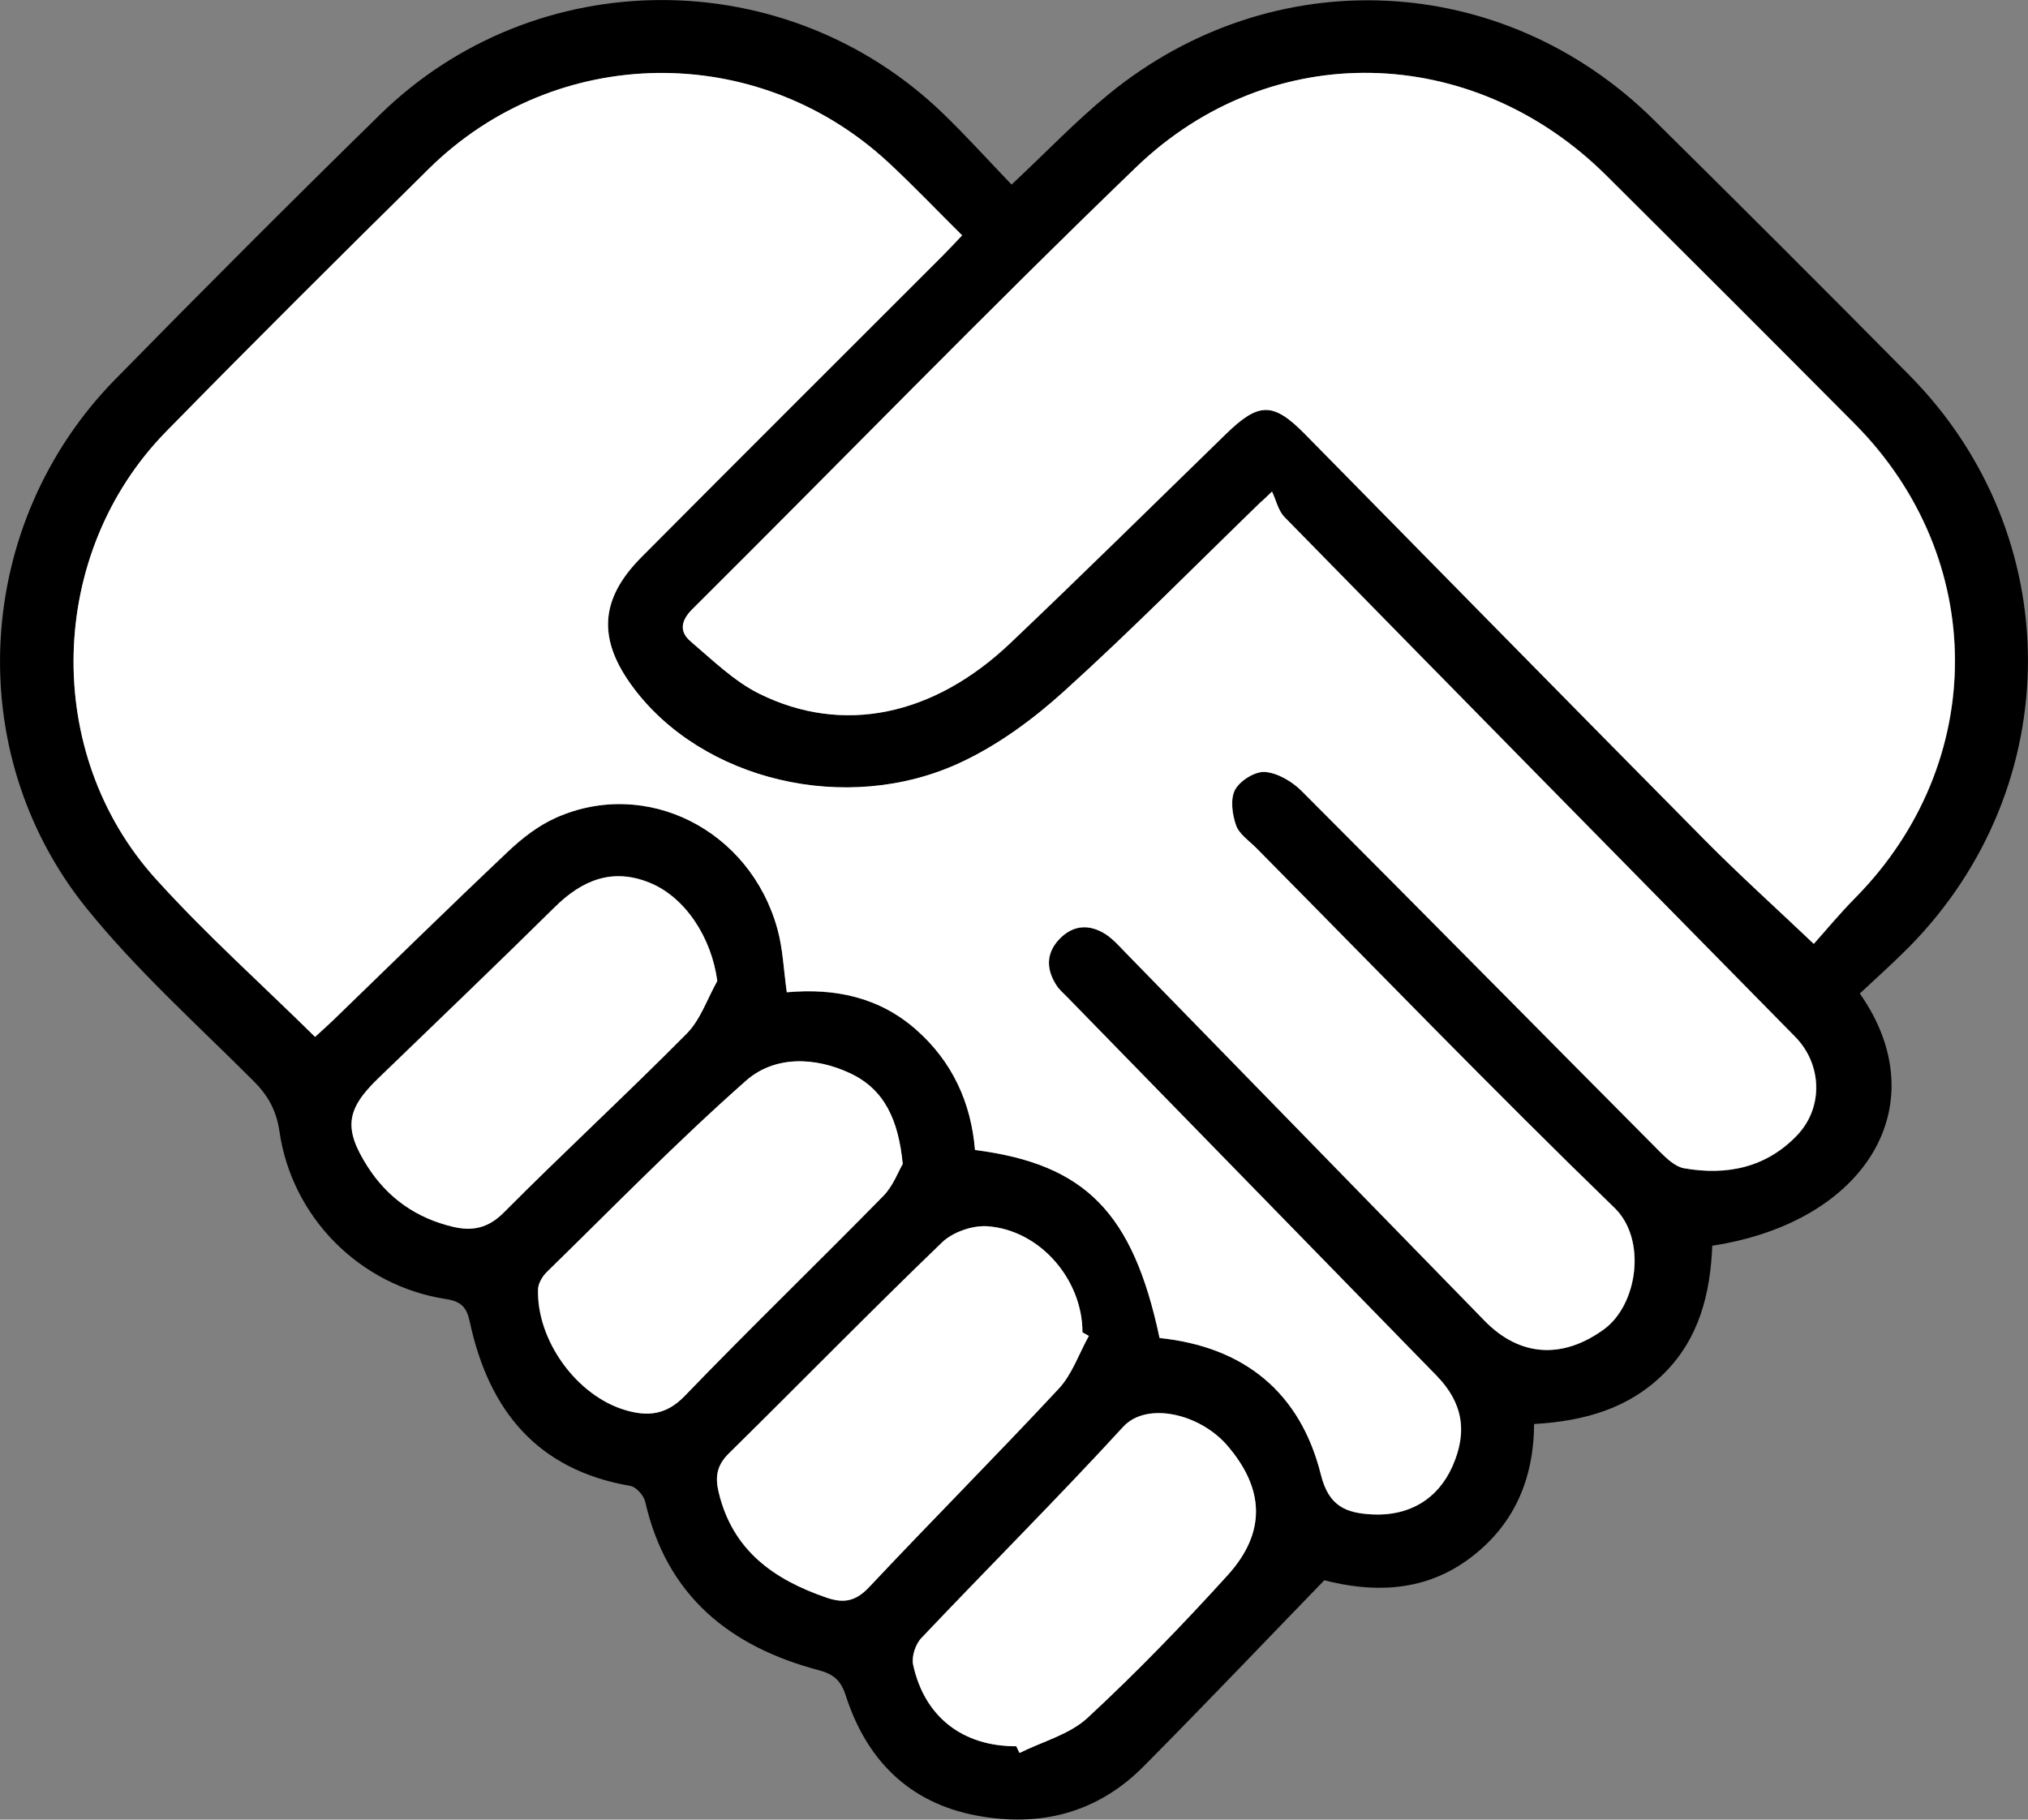 <?xml version="1.0" encoding="UTF-8"?> <svg xmlns="http://www.w3.org/2000/svg" id="Layer_1" viewBox="0 0 141.82 127.27"><rect x="0" y="0" width="141.82" height="127.27" fill="#808080" stroke="none"/><defs><style>.cls-1{fill:#fff;}</style></defs><g id="_3IYpEx"><g><path d="M70.74,12.91c2.43-2.27,4.49-4.44,6.79-6.32,11.49-9.4,27.58-8.63,38.11,1.78,6,5.93,11.96,11.88,17.89,17.88,11.06,11.19,11.04,28.74-.01,39.97-1.13,1.14-2.33,2.21-3.46,3.27,5.42,7.73,.5,15.98-10.32,17.64-.13,3.33-.91,6.48-3.37,8.93-2.45,2.45-5.57,3.34-9.09,3.54-.02,3.94-1.46,7.22-4.7,9.54-3.23,2.31-6.82,2.2-9.97,1.39-4.35,4.49-8.45,8.8-12.65,13.03-3.24,3.26-7.25,4.27-11.7,3.42-4.73-.9-7.68-3.92-9.12-8.4-.34-1.06-.87-1.49-1.88-1.76-6.24-1.65-10.64-5.21-12.14-11.78-.1-.44-.63-1.04-1.04-1.11-6.52-1.12-9.89-5.29-11.22-11.44-.21-.99-.54-1.46-1.68-1.63-6.03-.93-10.78-5.73-11.64-11.74-.21-1.44-.79-2.49-1.81-3.51-3.97-3.97-8.19-7.76-11.7-12.11C-2.78,52.54-1.79,36.57,8.06,26.53c6.11-6.23,12.28-12.41,18.52-18.52,10.89-10.65,28.36-10.67,39.34-.1,1.63,1.57,3.15,3.26,4.82,5Zm10.35,80.68c5.9,.61,9.85,3.78,11.29,9.56,.55,2.22,1.76,2.68,3.6,2.78,2.58,.13,4.58-1.08,5.6-3.37,1.08-2.44,.71-4.47-1.13-6.35-8.61-8.82-17.21-17.64-25.81-26.46-.25-.26-.54-.49-.73-.79-.74-1.13-.77-2.27,.18-3.27,.95-1,2.11-1.07,3.25-.33,.54,.35,.98,.87,1.44,1.34,8.35,8.56,16.7,17.13,25.05,25.69,2.46,2.52,5.44,2.69,8.32,.61,2.39-1.72,3.03-6.32,.76-8.51-8.5-8.24-16.73-16.76-25.06-25.18-.5-.51-1.2-.97-1.41-1.59-.26-.77-.41-1.84-.06-2.48,.35-.64,1.4-1.3,2.09-1.24,.89,.07,1.9,.67,2.56,1.33,8.37,8.38,16.68,16.81,25.03,25.21,.49,.49,1.09,1.07,1.72,1.18,2.98,.52,5.74-.04,7.9-2.31,1.86-1.95,1.75-4.98-.13-6.88-11.91-12.11-23.82-24.22-35.71-36.35-.44-.45-.59-1.18-.88-1.79-.7,.69-.76,.71-.8,.75-4.55,4.41-9.01,8.93-13.7,13.18-2.18,1.98-4.67,3.81-7.32,5.04-7.97,3.69-18.04,1.22-22.87-5.29-2.48-3.34-2.34-6.14,.59-9.09,7-7.05,14.03-14.05,21.05-21.07,.45-.45,.89-.92,1.38-1.44-1.79-1.77-3.43-3.51-5.19-5.13-9.17-8.48-23.24-8.28-32.1,.47-6.17,6.09-12.32,12.21-18.39,18.4-8.31,8.49-8.67,22.47-.7,31.28,3.48,3.85,7.37,7.34,11.13,11.04,.37-.34,.81-.73,1.24-1.14,4.08-3.95,8.14-7.93,12.27-11.84,.98-.93,2.12-1.8,3.34-2.35,6.32-2.81,13.56,.83,15.48,7.77,.39,1.4,.44,2.9,.66,4.44,3.39-.3,6.48,.35,9.06,2.63,2.53,2.23,3.83,5.1,4.1,8.4,7.73,.99,11.05,4.39,12.91,13.16Zm45.76-27.57c.85-.95,1.84-2.15,2.93-3.25,9.27-9.43,9.26-23.73-.07-33.13-5.77-5.81-11.57-11.61-17.38-17.38-9.32-9.25-23.43-9.66-32.88-.55-10.5,10.13-20.67,20.6-31.02,30.9-.83,.82-.92,1.58-.11,2.26,1.53,1.3,3.02,2.77,4.79,3.65,5.83,2.9,12.19,1.57,17.57-3.55,5.07-4.82,10.05-9.74,15.07-14.62,2.29-2.23,3.3-2.24,5.51,0,9.31,9.46,18.61,18.94,27.95,28.38,2.39,2.42,4.93,4.7,7.66,7.3Zm-50.71,27.42c-.15-.08-.3-.17-.45-.25,0-3.69-2.95-7.15-6.64-7.42-1.04-.08-2.42,.4-3.17,1.12-5.04,4.85-9.92,9.85-14.91,14.76-.85,.83-.98,1.63-.72,2.72,.97,4.07,3.85,6.11,7.56,7.38,1.22,.42,2.04,.24,2.97-.75,4.38-4.66,8.9-9.19,13.25-13.87,.94-1.01,1.41-2.44,2.1-3.68Zm-13.02-12.02c-.3-3.1-1.28-5.22-3.67-6.34-2.48-1.16-5.29-1.24-7.28,.51-4.83,4.26-9.33,8.89-13.95,13.4-.31,.3-.59,.79-.6,1.2-.1,3.58,2.71,7.44,6.09,8.44,1.57,.46,2.87,.35,4.17-.99,4.56-4.73,9.28-9.29,13.88-13.98,.69-.7,1.06-1.72,1.35-2.22Zm-12.96-12.81c-.39-3.01-2.22-5.88-4.75-6.89-2.6-1.04-4.71-.17-6.62,1.72-4.08,4.03-8.22,7.99-12.34,11.97-2.24,2.17-2.44,3.51-.75,6.16,1.41,2.21,3.43,3.63,5.98,4.22,1.32,.31,2.44,.12,3.54-.99,4.21-4.23,8.6-8.28,12.8-12.52,.97-.98,1.44-2.44,2.14-3.68Zm20.9,53.52c.08,.16,.15,.31,.23,.47,1.61-.8,3.5-1.29,4.76-2.46,3.42-3.16,6.66-6.52,9.79-9.97,2.7-2.98,2.6-6.03-.03-9.08-1.92-2.23-5.63-3.08-7.27-1.3-4.6,5.02-9.43,9.83-14.12,14.78-.41,.43-.69,1.3-.57,1.86,.79,3.65,3.47,5.71,7.2,5.7Z"></path><path class="cls-1" d="M81.09,93.59c-1.86-8.77-5.18-12.17-12.91-13.16-.27-3.29-1.57-6.16-4.1-8.4-2.58-2.28-5.67-2.94-9.06-2.63-.22-1.55-.27-3.04-.66-4.44-1.92-6.93-9.17-10.58-15.48-7.77-1.22,.54-2.36,1.42-3.34,2.35-4.13,3.9-8.18,7.88-12.27,11.84-.43,.41-.87,.8-1.24,1.14-3.76-3.71-7.65-7.19-11.13-11.04-7.97-8.81-7.6-22.79,.7-31.28,6.07-6.2,12.22-12.31,18.39-18.4,8.87-8.75,22.93-8.95,32.1-.47,1.75,1.62,3.4,3.36,5.19,5.13-.49,.51-.93,.98-1.38,1.44-7.02,7.02-14.05,14.03-21.05,21.07-2.93,2.95-3.07,5.75-.59,9.09,4.83,6.51,14.91,8.98,22.87,5.29,2.66-1.23,5.14-3.06,7.32-5.04,4.7-4.25,9.15-8.77,13.7-13.18,.04-.04,.1-.06,.8-.75,.29,.6,.43,1.34,.88,1.79,11.88,12.14,23.8,24.24,35.71,36.35,1.87,1.91,1.99,4.94,.13,6.88-2.16,2.27-4.92,2.83-7.9,2.31-.62-.11-1.23-.69-1.72-1.18-8.35-8.4-16.66-16.83-25.03-25.21-.66-.66-1.67-1.26-2.56-1.33-.69-.05-1.74,.6-2.09,1.24-.35,.64-.21,1.71,.06,2.48,.21,.62,.9,1.08,1.41,1.59,8.33,8.42,16.56,16.94,25.06,25.18,2.27,2.19,1.63,6.79-.76,8.51-2.88,2.08-5.86,1.91-8.32-.61-8.35-8.56-16.7-17.13-25.05-25.69-.46-.47-.9-.98-1.44-1.34-1.14-.74-2.3-.67-3.25,.33-.96,1-.93,2.15-.18,3.27,.19,.29,.48,.53,.73,.79,8.6,8.82,17.2,17.64,25.81,26.46,1.84,1.88,2.21,3.91,1.13,6.35-1.01,2.29-3.02,3.5-5.6,3.37-1.84-.09-3.05-.56-3.6-2.78-1.44-5.77-5.39-8.95-11.29-9.56Z"></path><path class="cls-1" d="M126.85,66.03c-2.74-2.6-5.27-4.88-7.66-7.3-9.34-9.44-18.64-18.92-27.95-28.38-2.21-2.24-3.22-2.23-5.51,0-5.01,4.88-10,9.8-15.07,14.62-5.38,5.12-11.73,6.44-17.57,3.55-1.77-.88-3.26-2.35-4.79-3.65-.8-.68-.71-1.44,.11-2.26,10.35-10.29,20.51-20.77,31.02-30.9,9.45-9.11,23.56-8.7,32.88,.55,5.81,5.78,11.61,11.57,17.38,17.38,9.34,9.4,9.35,23.7,.07,33.13-1.09,1.1-2.08,2.3-2.93,3.25Z"></path><path class="cls-1" d="M76.14,93.45c-.69,1.24-1.16,2.67-2.1,3.68-4.36,4.68-8.87,9.21-13.25,13.87-.93,.99-1.75,1.16-2.97,.75-3.71-1.27-6.59-3.31-7.56-7.38-.26-1.08-.13-1.88,.72-2.72,4.98-4.9,9.87-9.91,14.91-14.76,.75-.72,2.13-1.19,3.17-1.12,3.68,.27,6.64,3.73,6.64,7.42,.15,.08,.3,.17,.45,.25Z"></path><path class="cls-1" d="M63.12,81.43c-.3,.5-.66,1.52-1.35,2.22-4.6,4.69-9.32,9.25-13.88,13.98-1.3,1.35-2.6,1.46-4.17,.99-3.38-1-6.19-4.86-6.09-8.44,.01-.41,.3-.9,.6-1.2,4.61-4.5,9.12-9.14,13.95-13.4,1.99-1.75,4.81-1.67,7.28-.51,2.38,1.12,3.37,3.24,3.67,6.34Z"></path><path class="cls-1" d="M50.16,68.62c-.7,1.24-1.17,2.7-2.14,3.68-4.2,4.24-8.59,8.29-12.8,12.52-1.1,1.11-2.22,1.3-3.54,.99-2.55-.6-4.57-2.01-5.98-4.22-1.69-2.66-1.49-4,.75-6.16,4.12-3.98,8.26-7.94,12.34-11.97,1.91-1.89,4.02-2.77,6.62-1.72,2.53,1.02,4.36,3.88,4.75,6.89Z"></path><path class="cls-1" d="M71.06,122.14c-3.73,.01-6.41-2.05-7.2-5.7-.12-.56,.16-1.43,.57-1.86,4.69-4.95,9.51-9.76,14.12-14.78,1.63-1.78,5.34-.93,7.27,1.3,2.63,3.05,2.73,6.1,.03,9.08-3.13,3.45-6.38,6.81-9.79,9.97-1.26,1.17-3.16,1.66-4.76,2.46-.08-.15-.15-.31-.23-.47Z"></path></g></g></svg> 